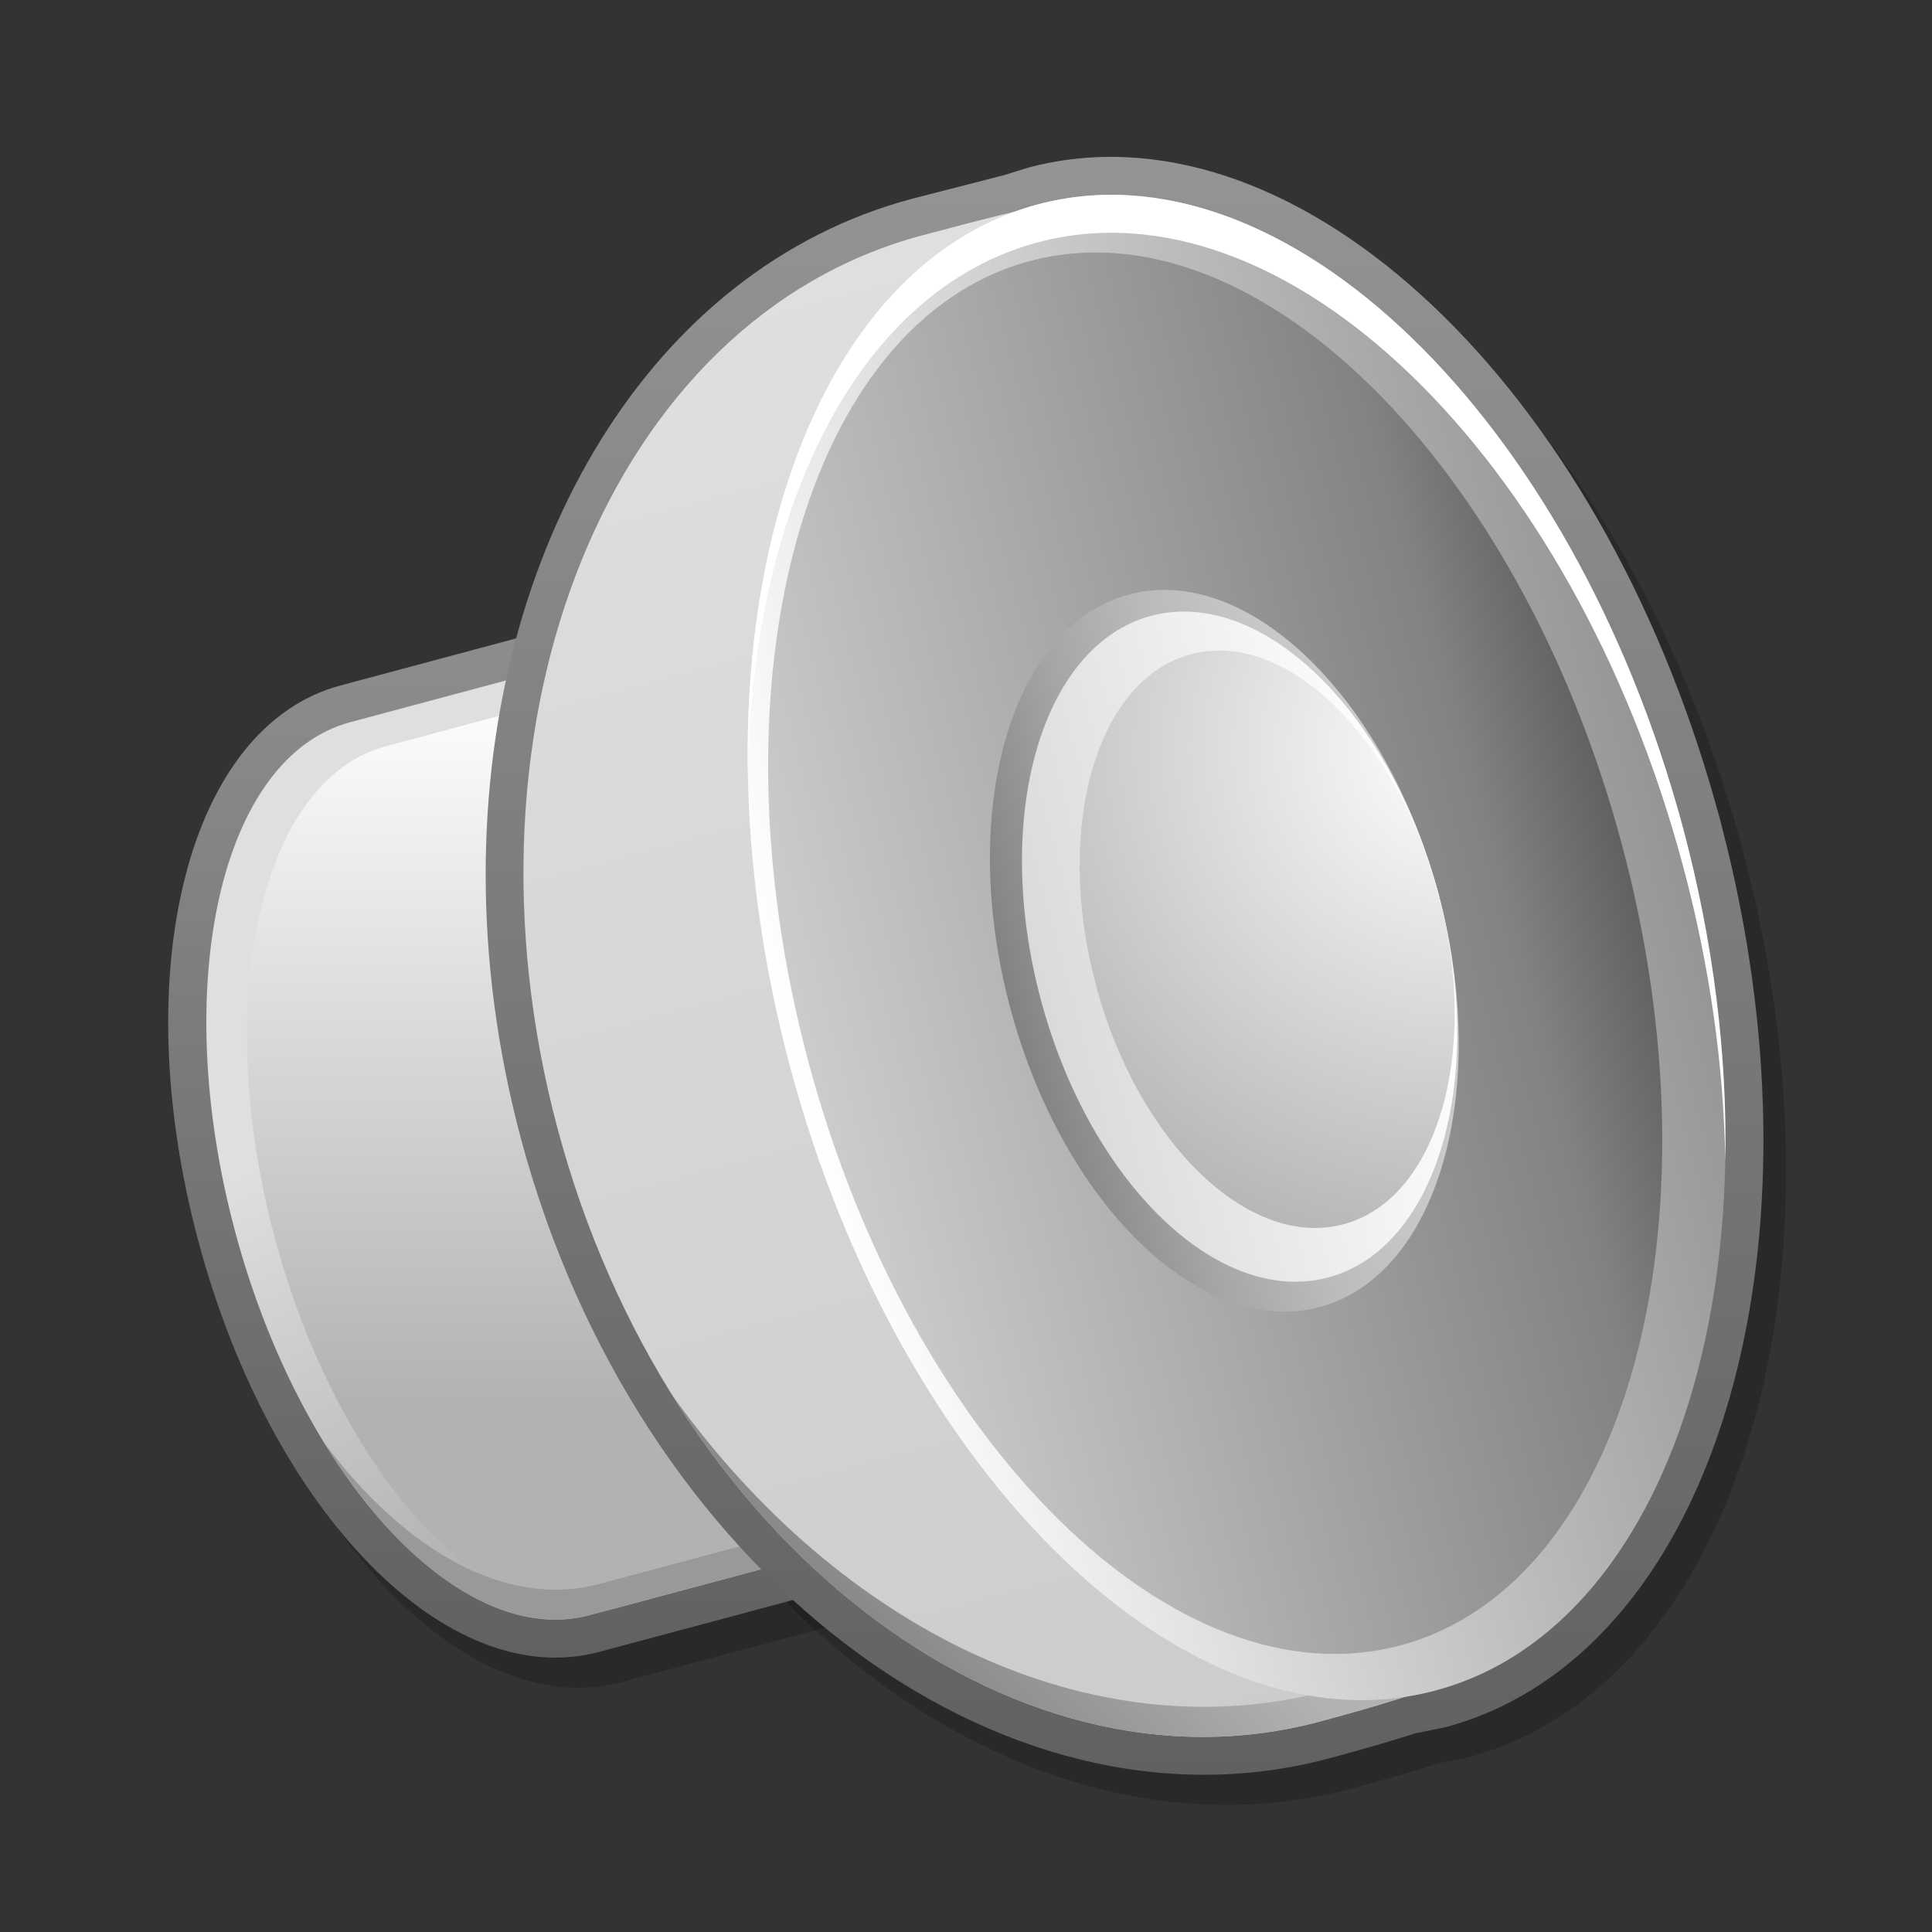 <?xml version="1.0" encoding="UTF-8" standalone="no"?>
<!DOCTYPE svg PUBLIC "-//W3C//DTD SVG 20010904//EN"
"http://www.w3.org/TR/2001/REC-SVG-20010904/DTD/svg10.dtd">
<svg xmlns="http://www.w3.org/2000/svg" width="32pt" height="32pt" version="1" viewBox="0 0 256 256">
  <rect x="0" y="0" width="256" height="256" fill="#333333" stroke="none"/>
  <g stroke="#000" font-size="12">
    <linearGradient id="a" x1="69.416" x2="228.62" y1="128.015" y2="128.015" gradientUnits="userSpaceOnUse" spreadMethod="pad">
      <stop offset="0" stop-color="#fff"/>
      <stop offset="1" stop-color="#949494"/>
    </linearGradient>
    <path fill="url(#a)" stroke="none" d="M223.964 113.503c-.301-1.268-.618-2.537-.959-3.807-.36-1.344-.738-2.676-1.136-3.996-15.339-52.172-52.537-87.143-84.397-78.606-1.022.274-2.026.589-3.013.945-3.151.753-7.191 1.789-12.383 3.18-41.171 11.033-62.735 64.053-48.167 118.427 14.57 54.374 59.756 89.509 100.927 78.478 4.576-1.227 8.306-2.313 11.399-3.313 1.34-.206 2.675-.459 3.996-.813 31.905-8.55 46.63-57.56 33.733-110.495z"/>
    <path stroke="none" d="M150.699 67.342 48.101 94.832c-20.165 5.405-28.427 37.762-18.808 73.662 9.62 35.901 32.952 59.791 53.119 54.388l107.46-28.794-34.311-128.049-4.862 1.303z" opacity=".2"/>
    <path stroke="none" d="M139.169 26.232s-2.402.753-3.021.947c-.274.071-12.374 3.178-12.374 3.178-34.656 9.287-56.419 46.237-56.419 89.488 0 11.394 1.51 23.225 4.693 35.103 15.265 56.967 63.305 93.769 107.091 82.036 4.477-1.2 8.192-2.281 11.393-3.307.824-.168 4.002-.817 4.002-.817 26.341-7.059 42.129-38.426 42.129-77.751 0-12.319-1.549-25.419-4.808-38.798-.002 0-.988-3.918-.988-3.918l-1.178-4.142c-16.235-55.228-56.001-91.268-90.52-82.019z" opacity=".2"/>
    <linearGradient id="b" x1="104.605" x2="104.605" y1="62.039" y2="219.569" gradientUnits="userSpaceOnUse" spreadMethod="pad">
      <stop offset="0" stop-color="#949494"/>
      <stop offset="1" stop-color="#616161"/>
    </linearGradient>
    <path fill="url(#b)" stroke="none" d="M147.699 63.342 45.101 90.832c-20.165 5.405-28.427 37.762-18.808 73.662 9.62 35.901 32.952 59.791 53.119 54.388l107.46-28.794-34.311-128.049-4.862 1.303z"/>
    <linearGradient id="c" x1="95.14" x2="144.213" y1="128.999" y2="244.763" gradientUnits="userSpaceOnUse" spreadMethod="pad">
      <stop offset="0" stop-color="#dfdfdf"/>
      <stop offset="1" stop-color="#828282"/>
    </linearGradient>
    <path fill="url(#c)" stroke="none" d="M46.403 95.694c-17.176 4.603-24.004 34.824-15.248 67.496 8.754 32.674 29.777 55.432 46.953 50.831l102.599-27.492-31.705-118.325-102.599 27.49z"/>
    <linearGradient id="d" x1="106.759" x2="106.759" y1="90.512" y2="186.146" gradientUnits="userSpaceOnUse" spreadMethod="pad">
      <stop offset="0" stop-color="#fff"/>
      <stop offset="1" stop-color="#b2b2b2"/>
    </linearGradient>
    <path fill="url(#d)" stroke="none" d="M51.121 98.885c-16.572 4.441-23.16 33.601-14.714 65.126 8.447 31.526 28.732 53.485 45.306 49.044l98.994-26.525-30.592-114.17-98.994 26.525z"/>
    <path fill="#999" stroke="none" d="M79.412 209.882c-12.247 3.281-25.655-4.253-36.457-18.707 10.152 16.536 23.531 25.96 35.153 22.847l102.599-27.492-.947-3.535-100.348 26.887z"/>
    <linearGradient id="e" x1="149.009" x2="149.009" y1="20.836" y2="235.165" gradientUnits="userSpaceOnUse" spreadMethod="pad">
      <stop offset="0" stop-color="#949494"/>
      <stop offset="1" stop-color="#616161"/>
    </linearGradient>
    <path fill="url(#e)" stroke="none" d="M136.169 22.232s-2.402.753-3.021.947c-.274.071-12.374 3.178-12.374 3.178-34.656 9.287-56.419 46.237-56.419 89.488 0 11.394 1.51 23.225 4.693 35.103 15.265 56.967 63.305 93.769 107.091 82.036 4.477-1.2 8.192-2.281 11.393-3.307.824-.168 4.002-.817 4.002-.817 26.341-7.059 42.129-38.426 42.129-77.751 0-12.319-1.549-25.419-4.808-38.798-.002 0-.988-3.918-.988-3.918l-1.178-4.142c-16.235-55.228-56.001-91.268-90.52-82.019z"/>
    <linearGradient id="f" x1="199.194" x2="199.194" y1="40.439" y2="244.294" gradientTransform="rotate(-15 125.624 328.705)" gradientUnits="userSpaceOnUse" spreadMethod="pad">
      <stop offset="0" stop-color="#dfdfdf"/>
      <stop offset="1" stop-color="#ccc"/>
    </linearGradient>
    <path fill="url(#f)" stroke="none" d="M73.909 149.646c14.57 54.374 59.756 89.509 100.927 78.478 32.818-8.793 23.328-10.661 31.776-20.714 19.2-22.845 26.509-59.953 16.393-97.712-11.477-42.829-41.946-73.72-74.49-79.518-8.772-1.563 8.811-8.404-26.438 1.041-41.172 11.031-62.736 64.051-48.168 118.425z"/>
    <linearGradient id="g" x1="147.494" x2="118.994" y1="198.489" y2="226.99" gradientUnits="userSpaceOnUse" spreadMethod="pad">
      <stop offset="0" stop-color="#b2b2b2"/>
      <stop offset="1" stop-color="#828282"/>
    </linearGradient>
    <path fill="url(#g)" stroke="none" d="M191.533 219.86s-3.178.649-4.002.817c-3.2 1.025-6.916 2.106-11.393 3.307-31.395 8.412-64.975-8.129-87.094-39.161 20.712 33.299 54.416 51.706 85.791 43.3 21.308-5.709 24.78-8.499 26.907-12.506-3.198 1.838-6.6 3.277-10.209 4.243z"/>
    <linearGradient id="h" x1="153.893" x2="276.373" y1="142.365" y2="142.365" gradientTransform="rotate(-15 125.624 328.705)" gradientUnits="userSpaceOnUse" spreadMethod="pad">
      <stop offset="0" stop-color="#fff"/>
      <stop offset="1" stop-color="#949494"/>
    </linearGradient>
    <path fill="url(#h)" stroke="none" d="M104.701 141.396c14.569 54.374 52.861 91.355 85.53 82.602 32.669-8.753 47.342-59.928 32.773-114.3-14.57-54.375-52.864-91.355-85.533-82.603-32.667 8.752-47.339 59.927-32.77 114.301z"/>
    <path fill="#fff" stroke="none" d="M137.472 32.127c32.669-8.753 70.963 28.228 85.533 82.603 3.592 13.404 5.398 26.61 5.604 39.038.26-13.865-1.523-28.842-5.604-44.071-14.57-54.375-52.864-91.355-85.533-82.603-24.614 6.595-39.004 37.278-38.375 75.263.669-35.639 14.857-63.928 38.375-70.23z"/>
    <linearGradient id="i" x1="156.41" x2="267.983" y1="142.366" y2="142.366" gradientTransform="rotate(-15 125.624 328.705)" gradientUnits="userSpaceOnUse" spreadMethod="pad">
      <stop offset="0" stop-color="#ccc"/>
      <stop offset=".848" stop-color="#828282"/>
      <stop offset="1" stop-color="#616161"/>
    </linearGradient>
    <path fill="url(#i)" stroke="none" d="M107.133 140.744c13.571 50.65 48.698 85.244 78.456 77.269 29.761-7.974 42.885-55.496 29.313-106.146-13.571-50.65-48.698-85.243-78.458-77.269-29.759 7.973-42.883 55.496-29.311 106.146z"/>
    <linearGradient id="j" x1="242.816" x2="184.095" y1="142.366" y2="142.366" gradientTransform="rotate(-15 125.624 328.705)" gradientUnits="userSpaceOnUse" spreadMethod="pad">
      <stop offset="0" stop-color="#ccc"/>
      <stop offset=".224" stop-color="#c8c8c8"/>
      <stop offset=".463" stop-color="#bbb"/>
      <stop offset=".707" stop-color="#a6a6a6"/>
      <stop offset=".955" stop-color="#888"/>
      <stop offset="1" stop-color="#828282"/>
    </linearGradient>
    <path fill="url(#j)" stroke="none" d="M133.873 133.578c6.984 26.07 25.343 43.8 41.006 39.604 15.664-4.197 22.699-28.731 15.713-54.801-6.984-26.07-25.345-43.799-41.009-39.603-15.661 4.196-22.696 28.731-15.71 54.8z"/>
    <linearGradient id="k" x1="242.816" x2="188.287" y1="142.366" y2="142.366" gradientTransform="rotate(-15 125.624 328.705)" gradientUnits="userSpaceOnUse" spreadMethod="pad">
      <stop offset="0" stop-color="#fff"/>
      <stop offset="1" stop-color="#dadada"/>
    </linearGradient>
    <path fill="url(#k)" stroke="none" d="M137.923 132.494c6.485 24.206 23.535 40.672 38.078 36.773 14.545-3.896 21.076-26.681 14.591-50.887-6.485-24.206-23.535-40.672-38.079-36.774-14.544 3.897-21.075 26.681-14.59 50.888z"/>
    <radialGradient id="l" cx="250.364" cy="124.327" r="71.779" fx="250.364" fy="124.327" gradientTransform="rotate(-15 125.624 328.705)" gradientUnits="userSpaceOnUse" spreadMethod="pad">
      <stop offset="0" stop-color="#fff"/>
      <stop offset="1" stop-color="#b2b2b2"/>
    </radialGradient>
    <path fill="url(#l)" stroke="none" d="M145.217 130.538c5.587 20.856 20.274 35.041 32.804 31.684 12.532-3.356 18.16-22.986 12.571-43.841-5.588-20.854-20.275-35.04-32.808-31.683-12.529 3.358-18.157 22.987-12.567 43.84z"/>
    <path fill="none" stroke="none" d="M256 256H0V0h256v256z"/>
  </g>
</svg>